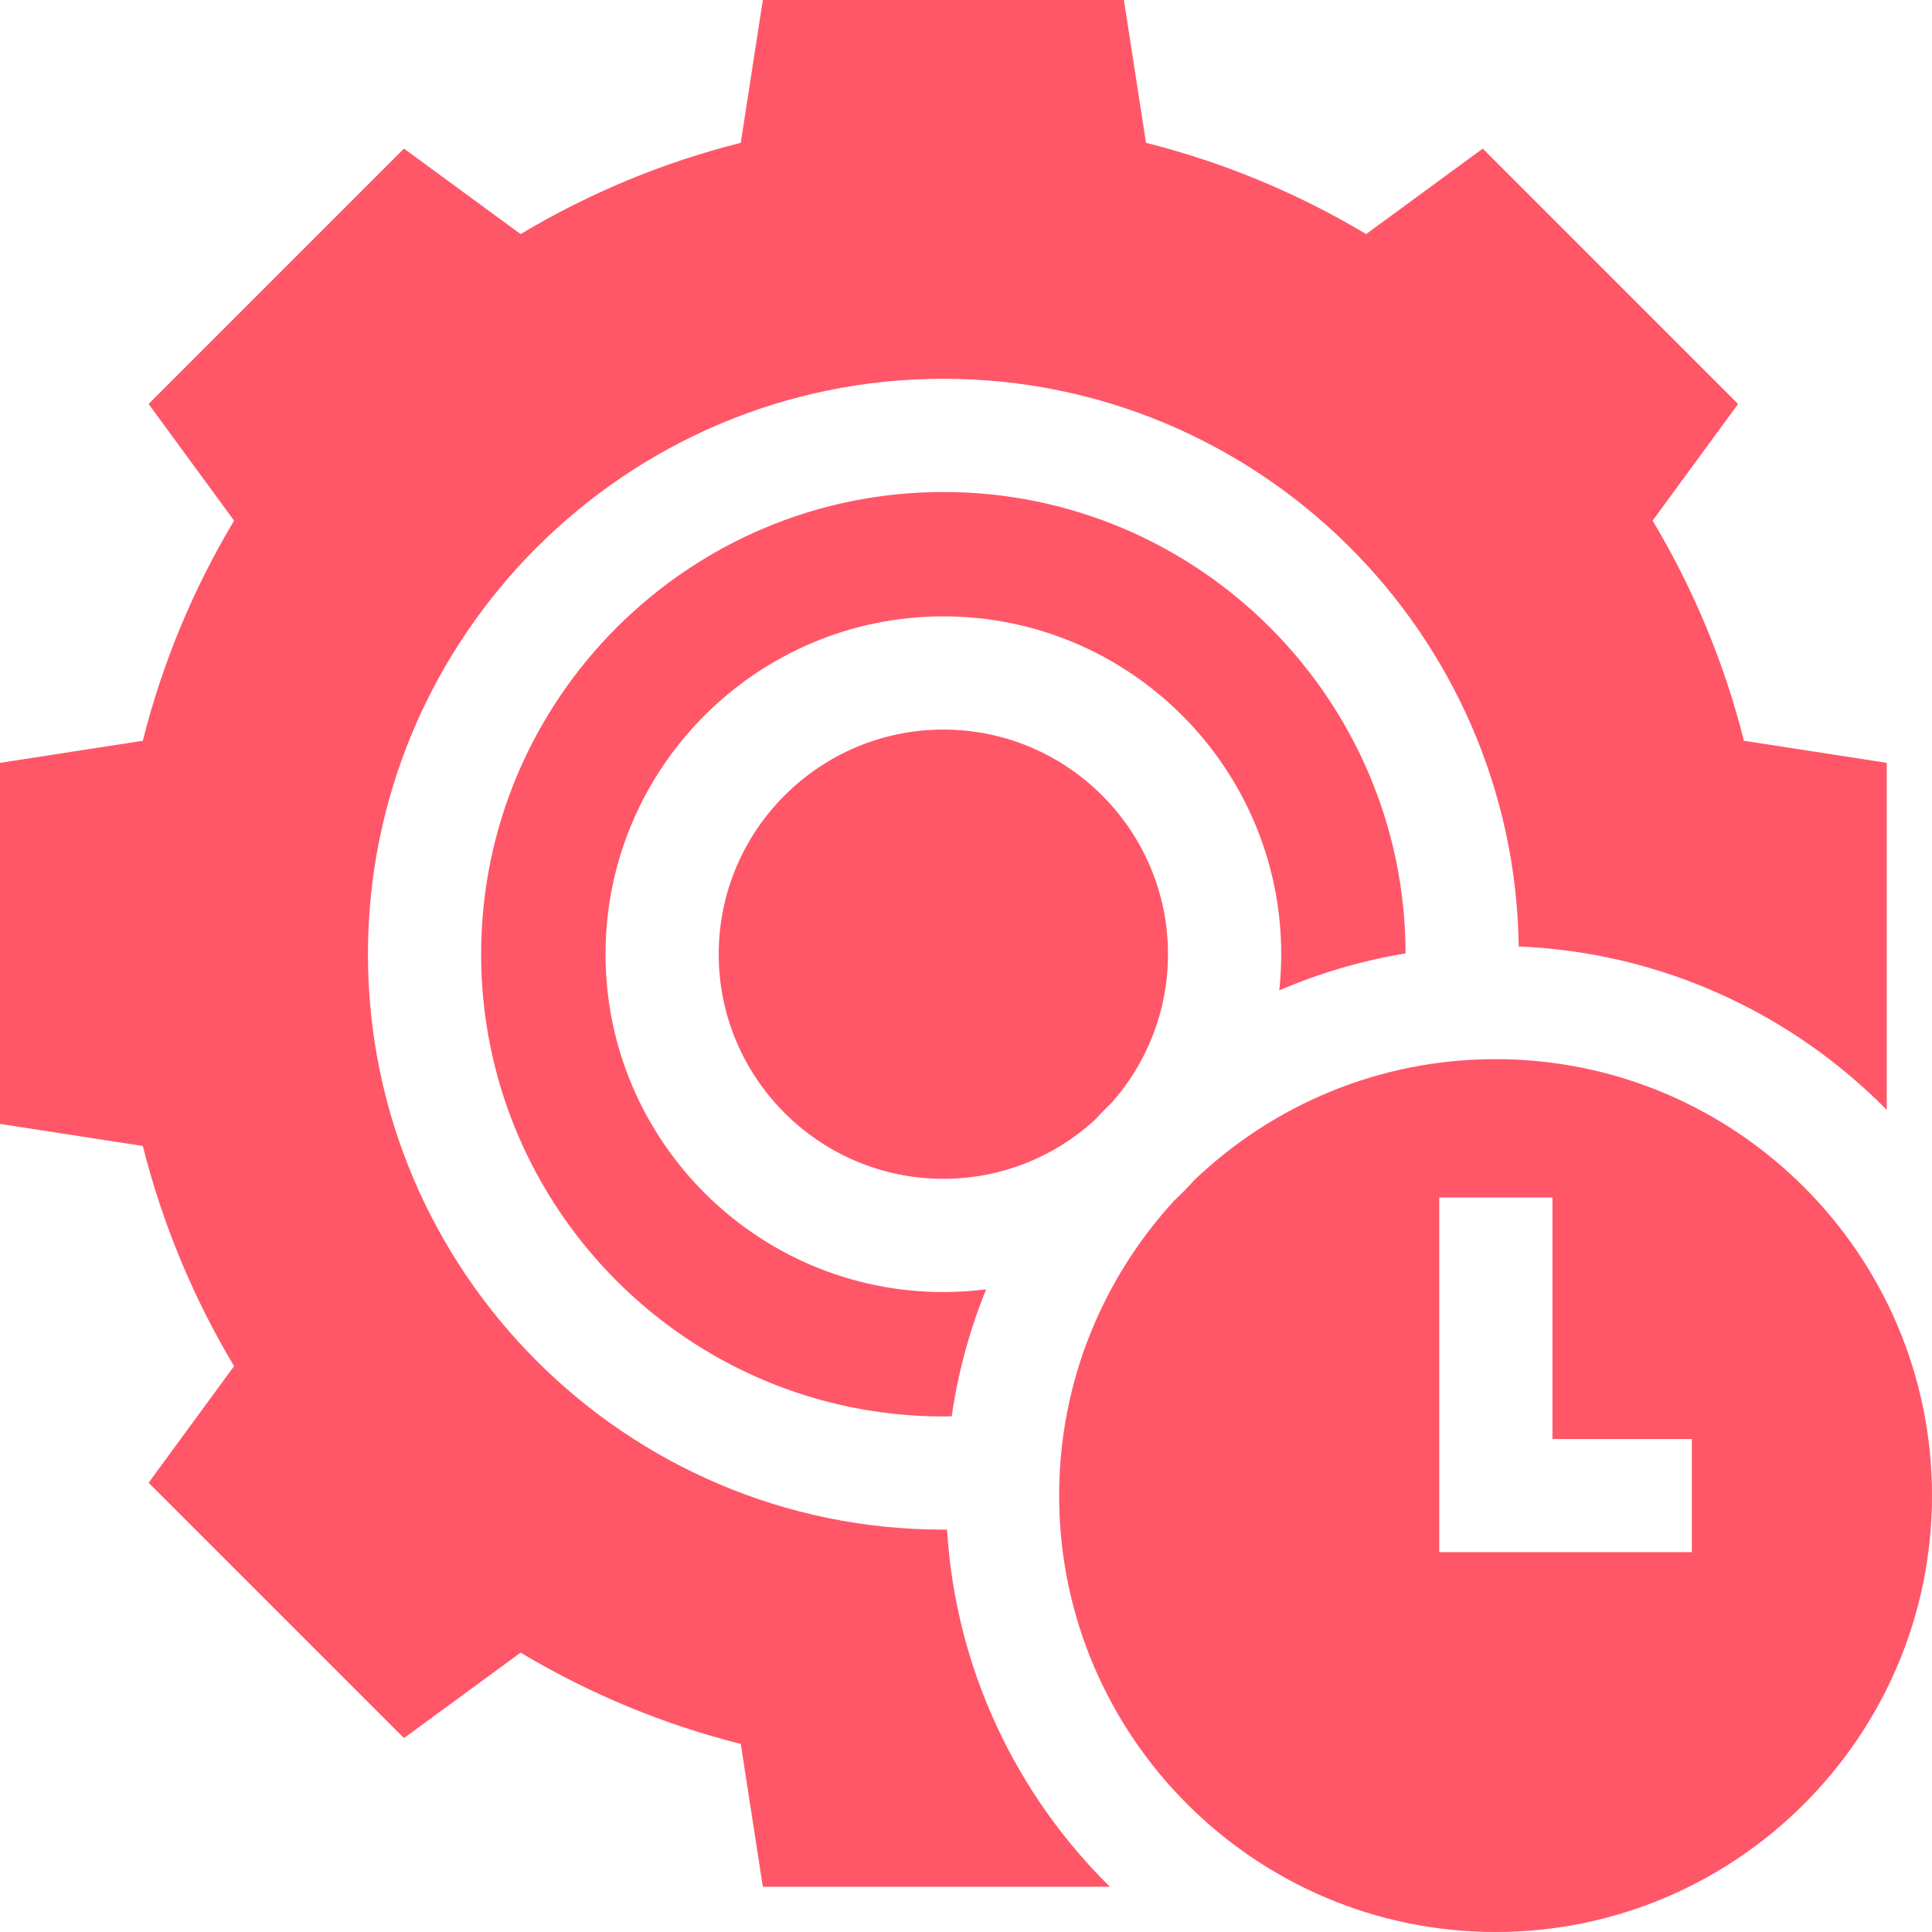 <?xml version="1.0" encoding="UTF-8"?> <svg xmlns="http://www.w3.org/2000/svg" width="38" height="38" viewBox="0 0 38 38" fill="none"><path d="M18.555 14.35C16.119 14.35 14.136 16.332 14.136 18.768C14.136 21.204 16.119 23.186 18.555 23.186C19.695 23.186 20.736 22.752 21.521 22.04C21.636 21.917 21.754 21.796 21.875 21.679C22.558 20.901 22.973 19.882 22.973 18.768C22.973 16.332 20.991 14.35 18.555 14.35Z" fill="#FF5768"></path><path d="M11.91 18.768C11.91 15.104 14.891 12.123 18.555 12.123C22.219 12.123 25.2 15.104 25.2 18.768C25.2 19.008 25.187 19.245 25.162 19.479C25.947 19.142 26.779 18.895 27.646 18.752C27.637 13.746 23.562 9.677 18.555 9.677C13.542 9.677 9.463 13.755 9.463 18.768C9.463 23.781 13.542 27.86 18.555 27.86C18.61 27.86 18.664 27.857 18.719 27.856C18.845 26.986 19.075 26.15 19.396 25.36C19.121 25.395 18.84 25.413 18.555 25.413C14.891 25.413 11.91 22.432 11.91 18.768Z" fill="#FF5768"></path><path d="M29.416 38C34.149 38 38 34.149 38 29.416C38 24.683 34.149 20.832 29.416 20.832C27.123 20.832 25.038 21.736 23.496 23.206C23.368 23.348 23.234 23.485 23.094 23.616C21.691 25.145 20.832 27.182 20.832 29.416C20.832 34.149 24.683 38 29.416 38ZM28.308 23.553H30.535V28.303H33.276V30.529H28.308V23.553Z" fill="#FF5768"></path><path d="M18.627 30.085C18.603 30.085 18.579 30.086 18.555 30.086C12.314 30.086 7.237 25.009 7.237 18.768C7.237 12.527 12.314 7.45 18.555 7.45C24.745 7.45 29.789 12.445 29.871 18.616C32.698 18.734 35.248 19.942 37.11 21.83V15.004L34.301 14.57C33.916 13.044 33.315 11.594 32.505 10.24L34.186 7.946L29.164 2.923L26.87 4.604C25.516 3.795 24.065 3.193 22.54 2.809L22.106 0H15.004L14.57 2.809C13.044 3.193 11.594 3.795 10.24 4.604L7.946 2.923L2.923 7.946L4.604 10.24C3.795 11.594 3.193 13.044 2.809 14.57L0 15.004V22.106L2.809 22.54C3.193 24.065 3.795 25.516 4.604 26.87L2.923 29.164L7.946 34.186L10.24 32.505C11.594 33.315 13.044 33.917 14.57 34.301L15.004 37.11H21.83C19.989 35.295 18.795 32.826 18.627 30.085Z" fill="#FF5768"></path></svg> 